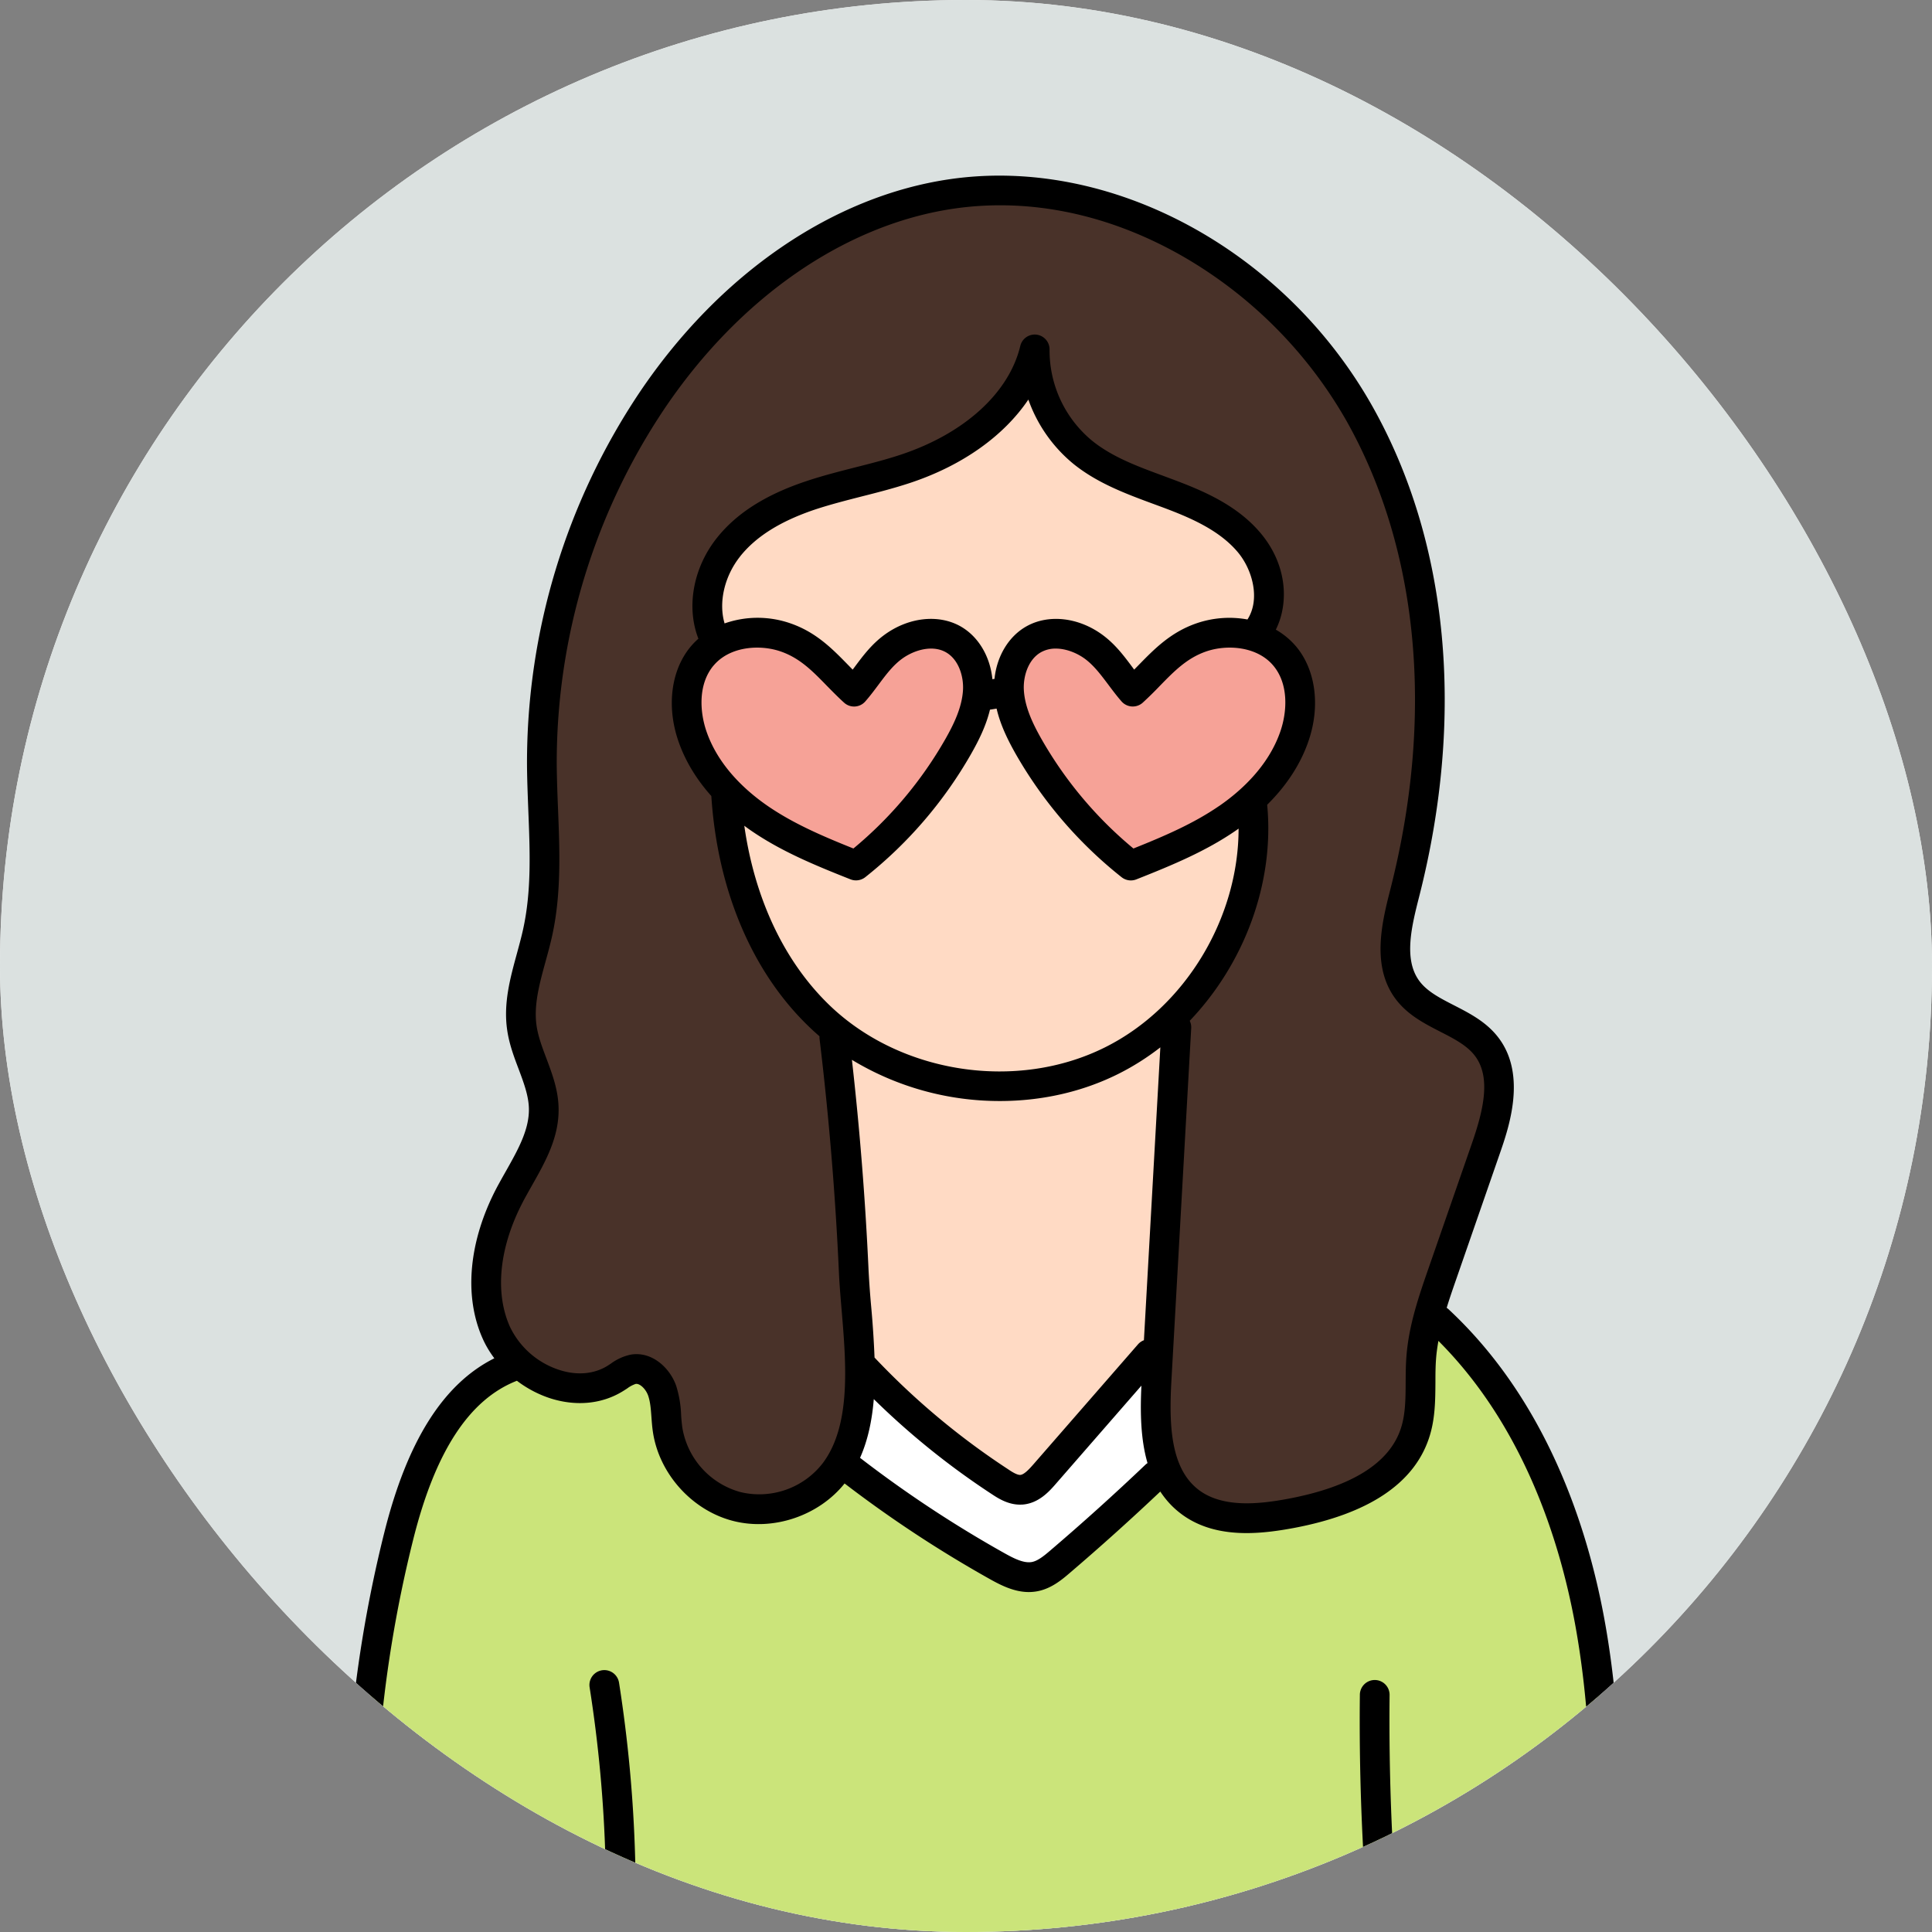 <svg xmlns="http://www.w3.org/2000/svg" width="44" height="44" fill="none"><rect width="100%" height="100%" fill="#808080" stroke="none"/><g clip-path="url(#a)"><rect width="44" height="44" fill="#F6F6F6" rx="22"/><path fill="#DBE1E0" d="M-1 0h46v48H-1z"/><g clip-path="url(#b)"><g clip-path="url(#c)"><path fill="#fff" d="M23.432 35.916c-.253 0-.496-.125-.723-.253a27.268 27.268 0 0 1-3.327-2.196l-.209-.16.107-.242c.152-.342.245-.743.285-1.228l.059-.714.511.502a17.35 17.35 0 0 0 2.635 2.122c.12.078.283.184.46.184h.023c.24-.017.414-.214.54-.359l2.582-2.962-.045.963c-.023.489-.029 1.118.126 1.655l.072.245-.217.134c-.703.67-1.436 1.33-2.171 1.958-.18.154-.359.295-.57.338a.718.718 0 0 1-.138.013z"/><path fill="#CBE47A" d="M10.57 46.66c-.647 0-1.304-.06-1.731-.49-.391-.397-.474-1.004-.521-1.54a29.284 29.284 0 0 1 .764-9.64c.531-2.127 1.371-3.389 2.567-3.857l.175-.068.15.113c.212.16.442.28.684.354.186.058.372.087.552.087a1.5 1.5 0 0 0 .881-.274c.111-.073.21-.138.33-.158a.406.406 0 0 1 .072-.006c.271 0 .5.248.585.493.065.188.08.386.093.578v.006c.008.1.016.202.03.302a2.18 2.18 0 0 0 1.577 1.752c.16.041.328.062.498.062.652 0 1.302-.306 1.697-.799l.205-.257.261.2a27.282 27.282 0 0 0 3.267 2.15c.219.123.473.254.725.254a.759.759 0 0 0 .14-.014c.229-.045.419-.208.572-.338a54.122 54.122 0 0 0 2.052-1.845l.292-.277.22.338c.1.154.215.282.353.39.338.271.774.403 1.332.403.377 0 .757-.063 1.01-.11 1.564-.295 2.514-.905 2.82-1.814.129-.377.13-.782.132-1.173v-.03c.002-.185.003-.36.017-.54.01-.133.029-.276.058-.435l.115-.63.453.453c2.003 2.005 2.844 4.688 3.197 6.586.476 2.56.4 5.196.328 7.745-.016.547-.067 1.158-.485 1.498-.318.258-.737.282-1.212.288l-3.034.03-.038-.296a54.943 54.943 0 0 1-.442-7.551 54.228 54.228 0 0 0 .426 7.473l.047.374-17.833.18.037-.374a30.885 30.885 0 0 0-.222-7.879c.408 2.627.48 5.302.21 7.953l-.031.3-3.229.032h-.147z"/><path fill="#493229" d="M28.395 34.573c-.56 0-.995-.131-1.331-.4-.736-.588-.782-1.658-.722-2.727l.452-8.052-.102-.21.16-.169c1.205-1.262 1.83-3.002 1.673-4.655l-.015-.159.113-.112c.408-.404.697-.848.858-1.319.237-.685.152-1.387-.222-1.833a1.354 1.354 0 0 0-.37-.305l-.276-.159.143-.284c.215-.428.262-1.166-.312-1.842-.485-.57-1.203-.871-1.838-1.11l-.219-.08c-.63-.233-1.223-.452-1.726-.858a3.01 3.01 0 0 1-1.094-2.34c-.289 1.185-1.391 2.2-2.954 2.717-.357.117-.732.213-1.064.298-.36.091-.731.186-1.093.306-.852.286-1.464.672-1.868 1.18-.464.585-.61 1.355-.37 1.963l.087.22-.177.155c-.055.048-.1.094-.138.14-.374.444-.46 1.146-.223 1.832.139.402.369.783.683 1.134l.078.087.008.116c.134 2.073.896 3.868 2.144 5.056.068.065.135.125.202.182l.13.111-.013.17v.002c.214 1.77.363 3.566.443 5.337.011.268.036.557.06.836.109 1.295.232 2.764-.502 3.732a2.184 2.184 0 0 1-1.714.837 2.03 2.03 0 0 1-.506-.063 2.178 2.178 0 0 1-1.604-2.06c-.014-.2-.029-.39-.093-.576-.084-.24-.32-.496-.588-.496a.447.447 0 0 0-.078.007.896.896 0 0 0-.324.156l-.026.017-.061.039a1.522 1.522 0 0 1-.798.218 1.86 1.86 0 0 1-.549-.085c-.591-.183-1.11-.633-1.353-1.177-.394-.88-.28-2.029.315-3.152.056-.107.116-.213.178-.325l.02-.033c.3-.531.583-1.033.567-1.611-.01-.347-.129-.665-.255-1.002l-.004-.01c-.1-.27-.197-.526-.238-.801-.08-.541.069-1.084.212-1.609.048-.175.103-.377.146-.573.202-.915.163-1.869.127-2.79l-.002-.03a30.458 30.458 0 0 1-.028-1.016 14.824 14.824 0 0 1 2.504-8.27c1.765-2.62 4.257-4.337 6.839-4.711a7.639 7.639 0 0 1 1.092-.078c1.422 0 2.891.402 4.247 1.163 1.63.915 3.029 2.31 3.939 3.93 1.686 3.002 2.05 6.871 1.027 10.894-.18.71-.404 1.592.057 2.217.224.304.557.474.91.655.337.174.678.35.901.646.468.622.265 1.48-.024 2.313l-.982 2.827c-.215.62-.437 1.26-.489 1.927a7.848 7.848 0 0 0-.016.569c-.002.39-.004.795-.131 1.172-.307.907-1.255 1.517-2.818 1.811a5.55 5.55 0 0 1-1.005.11z"/><path fill="#F6A297" d="M25.6 19.584a9.43 9.43 0 0 1-2.173-2.585c-.208-.367-.423-.804-.445-1.276-.02-.38.118-.914.564-1.163.15-.083.317-.125.498-.125.287 0 .6.107.856.294s.438.432.614.669l.006.008c.088.117.178.237.275.348.134-.117.252-.237.382-.37.343-.351.666-.682 1.17-.861.205-.072.433-.11.66-.11.512 0 .967.193 1.248.528.445.53.407 1.291.222 1.827-.306.887-.998 1.505-1.525 1.867-.634.435-1.342.733-2.014 1.002l-.185.073-.154-.126zm-6.289.053c-.672-.27-1.382-.568-2.014-1.002-.526-.362-1.219-.98-1.524-1.867-.186-.535-.225-1.296.221-1.827.28-.335.736-.528 1.249-.528.225 0 .452.038.658.11.505.178.828.51 1.17.859.13.134.249.254.38.372.104-.115.196-.238.284-.357.178-.238.36-.484.614-.668.257-.187.569-.294.856-.294.182 0 .35.042.498.125.445.248.583.781.565 1.162-.023.473-.238.91-.446 1.276a9.415 9.415 0 0 1-2.172 2.585l-.153.127-.186-.073z"/><path fill="#FFDAC4" d="M22.267 15.5c-.042-.419-.252-.772-.562-.945a1.033 1.033 0 0 0-.504-.125c-.29 0-.593.105-.855.295-.253.183-.428.418-.614.666l-.04.055-.232.32-.279-.279a15.33 15.33 0 0 1-.106-.108c-.345-.352-.668-.683-1.172-.86a1.97 1.97 0 0 0-.656-.113c-.22 0-.433.036-.631.108l-.336.122-.1-.343c-.174-.589-.016-1.29.412-1.83.405-.508 1.015-.893 1.867-1.178.35-.117.715-.21 1.067-.3l.024-.006c.351-.09.713-.182 1.065-.298 1.108-.366 2.005-.994 2.526-1.768l.37-.551.225.625c.186.519.513.986.922 1.316.503.406 1.126.636 1.728.859l.201.074.016.006c.636.238 1.353.54 1.837 1.108.415.49.644 1.336.252 1.94l-.122.188-.22-.04a1.939 1.939 0 0 0-1.004.08c-.505.178-.829.51-1.172.86l-.008.01-.098.1-.27.269-.233-.301a1.089 1.089 0 0 1-.034-.046l-.013-.018c-.188-.251-.364-.485-.614-.667a1.478 1.478 0 0 0-.856-.295c-.183 0-.358.043-.503.125-.309.172-.519.523-.561.94l-.027.258-.656.101-.034-.353z"/><path fill="#FFDAC4" d="M22.765 24.737c-1.54 0-3.027-.575-4.081-1.578-1.099-1.045-1.813-2.534-2.066-4.305l-.113-.789.643.47c.05.037.1.073.147.105.652.448 1.381.752 2.2 1.075A9.397 9.397 0 0 0 21.826 17c.147-.261.31-.575.392-.918l.053-.219.683-.106.07.305c.081.355.255.688.398.938a9.414 9.414 0 0 0 2.33 2.713c.818-.322 1.546-.625 2.201-1.075a.54.54 0 0 0 .046-.033l.544-.391v.656c.001 2.197-1.298 4.32-3.232 5.284a5.743 5.743 0 0 1-2.547.582z"/><path fill="#FFDAC4" d="M23.23 33.926c-.161 0-.312-.09-.453-.18a17.307 17.307 0 0 1-3.104-2.599l-.087-.092-.004-.127c-.012-.379-.044-.75-.073-1.11l-.005-.055a22 22 0 0 1-.058-.798 71.844 71.844 0 0 0-.378-4.79l-.077-.685.586.36a6.18 6.18 0 0 0 3.196.89c.901 0 1.78-.201 2.542-.58.313-.156.617-.349.905-.572l.583-.453-.428 7.622-.201.078-2.383 2.732c-.15.172-.315.343-.53.358l-.012.001h-.02z"/><path fill="#000" d="M36.529 36.823c-.381-2.047-1.304-4.925-3.54-7.006a.292.292 0 0 0-.042-.032c.071-.232.151-.461.23-.688l.981-2.827c.2-.577.617-1.777-.026-2.63-.27-.36-.65-.556-1.018-.745-.316-.162-.614-.315-.79-.555-.366-.494-.172-1.257-.001-1.93 1.045-4.107.668-8.065-1.061-11.145-2.012-3.582-5.97-5.714-9.624-5.185-2.676.387-5.254 2.158-7.073 4.858a15.169 15.169 0 0 0-2.563 8.463c.002.353.017.711.03 1.057.038.943.073 1.833-.118 2.703-.04.183-.09.364-.142.556-.153.56-.312 1.138-.22 1.75.046.313.153.6.258.876.116.31.227.604.235.896.013.483-.248.945-.523 1.433-.068.12-.138.244-.204.367-.643 1.218-.761 2.476-.324 3.45.07.157.16.306.264.445-1.163.582-1.986 1.887-2.507 3.974a29.603 29.603 0 0 0-.773 9.75c.052.597.146 1.274.619 1.75.52.526 1.285.592 1.987.592h.135l24.11-.242c.416-.004.987-.01 1.423-.364.53-.43.593-1.13.61-1.753.074-2.57.15-5.226-.333-7.818zm-24.612-9.468c.062-.115.126-.229.194-.35.31-.547.63-1.113.61-1.784-.01-.406-.146-.767-.277-1.116-.096-.255-.187-.496-.223-.738-.07-.47.063-.956.204-1.47.053-.192.107-.39.151-.59.21-.956.17-1.932.133-2.876-.014-.34-.027-.692-.03-1.034a14.486 14.486 0 0 1 2.448-8.08c1.713-2.543 4.121-4.207 6.607-4.567 1.698-.245 3.47.116 5.128 1.045a10.078 10.078 0 0 1 3.81 3.802c1.643 2.927 1.997 6.708.995 10.647-.188.737-.445 1.746.111 2.499.272.367.655.564 1.027.755.313.16.609.313.787.55.374.495.186 1.254-.073 2l-.982 2.827c-.222.639-.451 1.3-.506 2.01-.016.201-.017.4-.018.594-.002.382-.004.743-.114 1.066-.265.784-1.127 1.318-2.56 1.588-.674.127-1.518.216-2.065-.222-.617-.494-.651-1.468-.597-2.447l.452-8.05a.334.334 0 0 0-.034-.166c1.24-1.298 1.935-3.136 1.764-4.92.378-.374.736-.854.94-1.448.275-.796.167-1.623-.282-2.158a1.72 1.72 0 0 0-.461-.382c.296-.59.271-1.472-.356-2.21-.536-.631-1.302-.954-1.977-1.207l-.22-.082c-.602-.222-1.171-.432-1.63-.803a2.665 2.665 0 0 1-.97-2.073.338.338 0 0 0-.667-.085c-.257 1.071-1.276 1.997-2.728 2.477-.338.112-.696.203-1.041.29-.366.094-.746.19-1.116.315-.917.307-1.58.729-2.025 1.29-.543.682-.7 1.58-.42 2.294a1.595 1.595 0 0 0-.173.176c-.45.535-.558 1.361-.283 2.158.17.493.446.908.75 1.249.14 2.157.938 4.031 2.249 5.277.07.067.142.132.215.195a.33.33 0 0 0 .002.067c.212 1.757.36 3.544.44 5.313.012.266.036.549.061.848.104 1.236.221 2.636-.434 3.5a1.83 1.83 0 0 1-1.87.652 1.831 1.831 0 0 1-1.324-1.472 3.92 3.92 0 0 1-.027-.284 2.51 2.51 0 0 0-.112-.663c-.143-.41-.556-.797-1.042-.71a1.19 1.19 0 0 0-.45.206l-.077.05c-.3.184-.68.22-1.072.098a1.89 1.89 0 0 1-1.147-.993c-.35-.784-.24-1.825.306-2.858zm4.938-14.682c.362-.455.921-.805 1.71-1.07.348-.115.714-.208 1.069-.299.357-.09.726-.185 1.087-.304 1.195-.395 2.141-1.072 2.699-1.9a3.33 3.33 0 0 0 1.027 1.465c.546.44 1.194.68 1.822.912l.217.08c.595.223 1.267.503 1.698 1.011.348.41.52 1.087.226 1.54a2.3 2.3 0 0 0-1.176.093c-.578.204-.945.58-1.3.943l-.104.106a9.332 9.332 0 0 1-.042-.057c-.193-.259-.393-.526-.687-.74-.544-.395-1.22-.47-1.72-.191-.408.227-.679.68-.732 1.199l-.048.007c-.051-.521-.322-.978-.732-1.207-.5-.278-1.176-.203-1.72.192-.295.214-.494.481-.687.74l-.043.057a16.95 16.95 0 0 1-.104-.106c-.355-.363-.721-.739-1.3-.943a2.272 2.272 0 0 0-1.513-.003c-.14-.473-.008-1.07.354-1.525zm10.906 5.685c-.575.395-1.225.677-1.948.966a9.067 9.067 0 0 1-2.093-2.491c-.188-.332-.383-.724-.403-1.127-.015-.307.101-.69.393-.853a.68.68 0 0 1 .334-.082c.234 0 .478.098.66.23.21.154.37.37.541.597.093.124.19.254.298.377a.34.34 0 0 0 .482.028 8.5 8.5 0 0 0 .393-.386c.328-.336.612-.625 1.041-.777.488-.172 1.173-.118 1.539.318.355.422.316 1.052.161 1.501-.276.8-.912 1.366-1.398 1.7zm-11.51-3.2c.241-.288.62-.409.992-.409.191 0 .38.032.547.091.43.152.713.441 1.04.777.125.127.253.258.394.386a.338.338 0 0 0 .482-.028c.109-.124.205-.253.298-.377.17-.228.331-.444.542-.597.272-.197.684-.32.993-.148.292.163.408.546.393.853-.02.402-.214.795-.402 1.126a9.069 9.069 0 0 1-2.094 2.492c-.723-.289-1.372-.571-1.948-.966-.486-.334-1.122-.899-1.398-1.699-.155-.449-.194-1.079.161-1.502zm.853 3.758c.683.469 1.43.78 2.267 1.111a.342.342 0 0 0 .334-.049 9.74 9.74 0 0 0 2.413-2.811c.167-.294.338-.632.428-1.005l.151-.024c.089.383.264.729.433 1.029a9.754 9.754 0 0 0 2.414 2.811.34.34 0 0 0 .334.05c.837-.331 1.584-.643 2.267-1.112a3.54 3.54 0 0 0 .063-.045c0 2.04-1.215 4.072-3.045 4.983-2.001.997-4.628.602-6.248-.938-1.04-.99-1.725-2.43-1.964-4.11.052.039.103.076.153.11zM19.9 31.864a17.588 17.588 0 0 0 2.686 2.163c.139.092.366.24.644.24l.053-.001c.374-.026.619-.307.765-.475l1.947-2.234c-.03.616-.017 1.228.139 1.764a.317.317 0 0 0-.05.039 53.66 53.66 0 0 1-2.163 1.95c-.15.129-.286.237-.417.263-.185.036-.413-.08-.631-.202a26.96 26.96 0 0 1-3.286-2.17c.183-.41.274-.867.313-1.337zm6.152-1.341a.334.334 0 0 0-.133.091l-2.381 2.732c-.073.083-.207.238-.301.244-.076.006-.21-.082-.28-.13a16.944 16.944 0 0 1-3.04-2.543 22.576 22.576 0 0 0-.075-1.144 22.036 22.036 0 0 1-.06-.823 72.106 72.106 0 0 0-.38-4.813 6.486 6.486 0 0 0 3.37.938c.932 0 1.86-.2 2.692-.615.341-.17.662-.374.962-.607l-.374 6.67zm10.134 14.099c-.013.472-.053.996-.36 1.246-.234.19-.593.209-1.004.213l-2.736.027a54.552 54.552 0 0 1-.439-7.505.338.338 0 0 0-.335-.342h-.004a.339.339 0 0 0-.338.335c-.028 2.504.12 5.032.434 7.519l-17.082.171c.265-2.652.19-5.33-.224-7.964a.339.339 0 1 0-.67.105 30.56 30.56 0 0 1 .213 7.866l-2.928.03c-.626.006-1.267-.02-1.635-.39-.313-.317-.384-.854-.425-1.333a28.932 28.932 0 0 1 .755-9.528c.502-2.013 1.277-3.201 2.364-3.626.237.18.505.32.787.408.58.178 1.159.118 1.626-.17.032-.019.063-.04.095-.06a.685.685 0 0 1 .197-.106c.093-.016.23.113.284.266.05.143.062.312.075.49.008.108.016.22.033.334.14.955.891 1.79 1.826 2.03.915.235 1.95-.116 2.54-.853a27.684 27.684 0 0 0 3.307 2.177c.261.146.56.296.89.296a1.1 1.1 0 0 0 .203-.02c.315-.063.553-.265.726-.413.7-.598 1.394-1.222 2.064-1.856.114.173.253.332.426.47.452.363 1 .476 1.54.476.372 0 .74-.054 1.073-.116 1.692-.319 2.728-1.004 3.077-2.037.145-.427.147-.86.15-1.28 0-.189.001-.368.015-.544.01-.134.03-.267.053-.4 1.934 1.935 2.756 4.535 3.105 6.409.468 2.521.394 5.14.322 7.675z"/></g></g></g><defs><clipPath id="a"><rect width="44" height="44" fill="#fff" rx="22"/></clipPath><clipPath id="b"><path fill="#fff" d="M0 4h43v43H0z"/></clipPath><clipPath id="c"><path fill="#fff" d="M.896 4h43v43h-43z"/></clipPath></defs></svg>